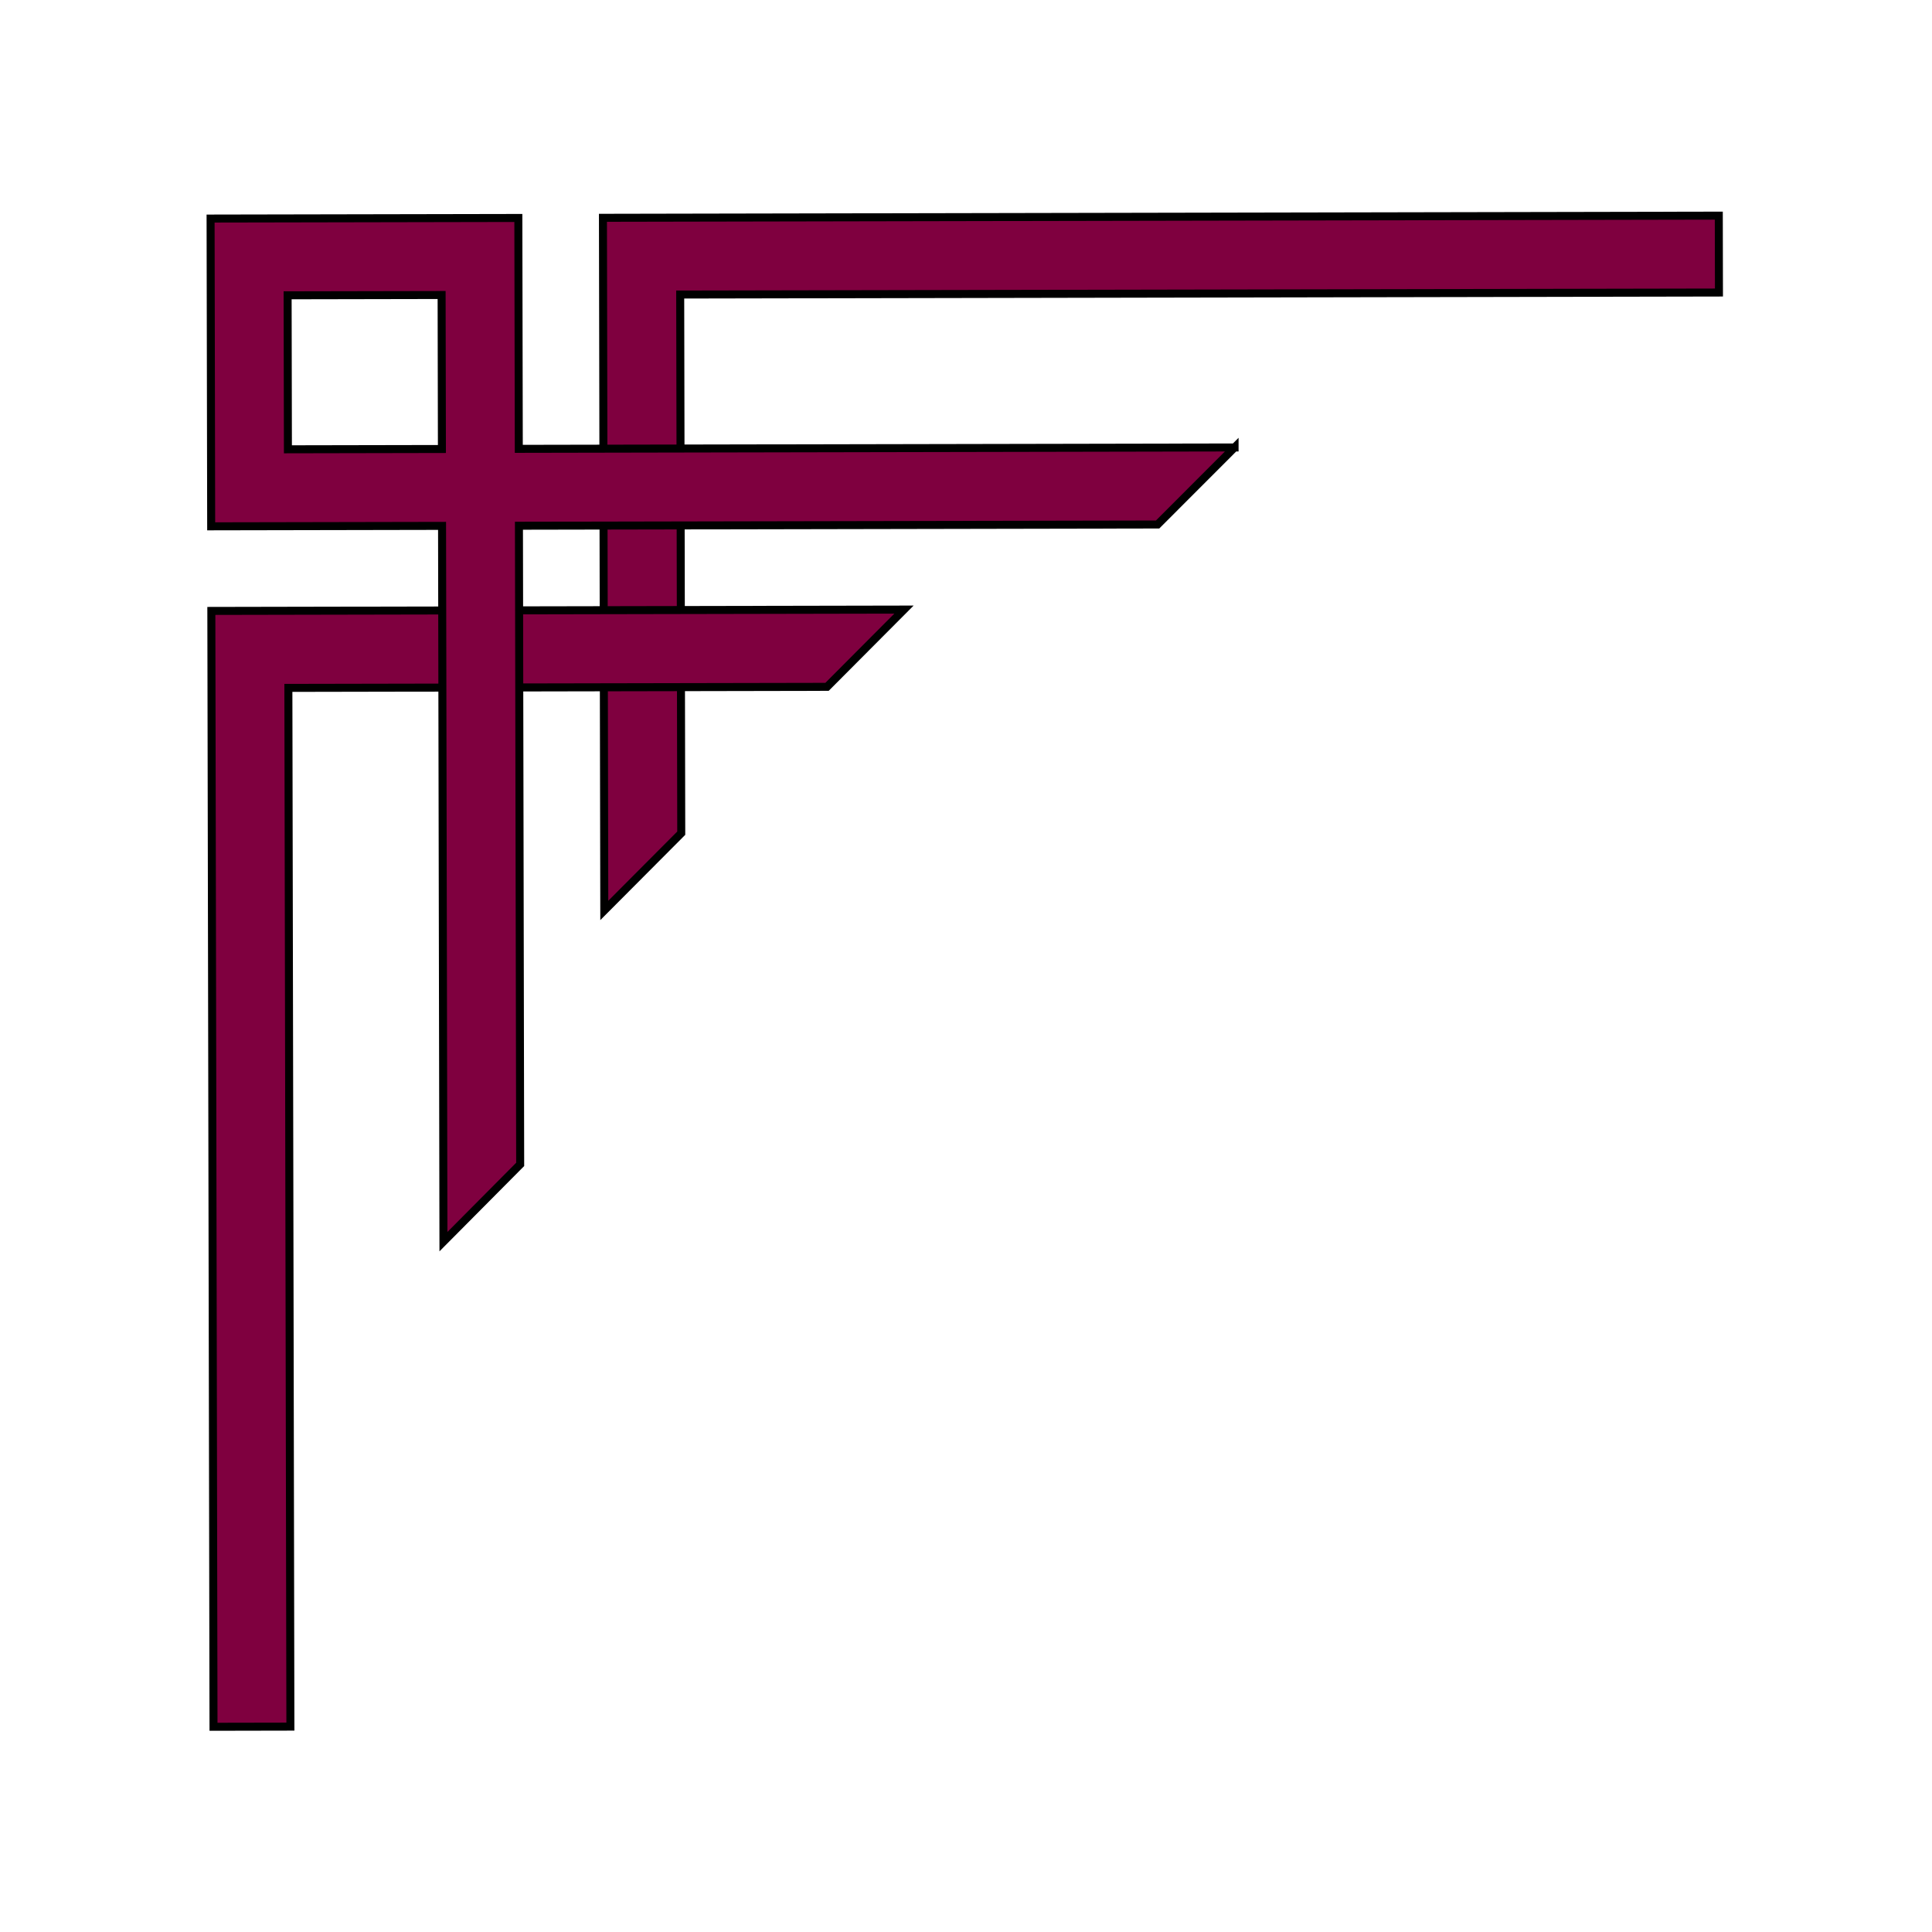 <?xml version="1.0"?><svg width="306.667" height="306.667" xmlns="http://www.w3.org/2000/svg">
 <title>Top right</title>
 <g>
  <title>Layer 1</title>
  <g transform="rotate(-90.111, 152.156, 153.143)" id="layer1">
   <g id="g3823" transform="matrix(-0.036, 0, 0, 0.036, 264.782, 20.516)">
    <polygon id="polygon1414" points="2545.824,2462.41 170.824,2462.41 170.824,7042.41 -168.176,7042.41 -168.176,2462.41 -168.176,2122.41 170.824,2122.41 2885.824,2122.41 2545.824,2462.41 " stroke-miterlimit="4" stroke-width="35.278" stroke="#000000" fill="#7f003f"/>
    <g id="g1420" stroke-miterlimit="4" stroke-width="35.278" stroke="#000000" fill="#eb615b">
     <polygon id="polygon1422" points="6481.825,392.41 6481.825,731.41 1901.824,731.41 1901.824,3106.41 1561.824,3446.41 1561.824,731.41 1561.824,392.41 1901.824,392.41 6481.825,392.41 " fill="#7f003f"/>
    </g>
    <g id="g1428" stroke-miterlimit="4" stroke-width="35.278" stroke="#000000" fill="#eb6187">
     <path d="m849.824,4905.41l0,-3156l-679,0l-339,0l0,-339l0,-679l0,-339l339,0l679,0l339,0l0,339l0,679l3156,0l-340,339l-2816,0l0,2816l-339,340zm0,-3495l0,-679l-679,0l0,679l679,0z" id="path1430" fill="#7f003f"/>
    </g>
   </g>
  </g>
 </g>

</svg>